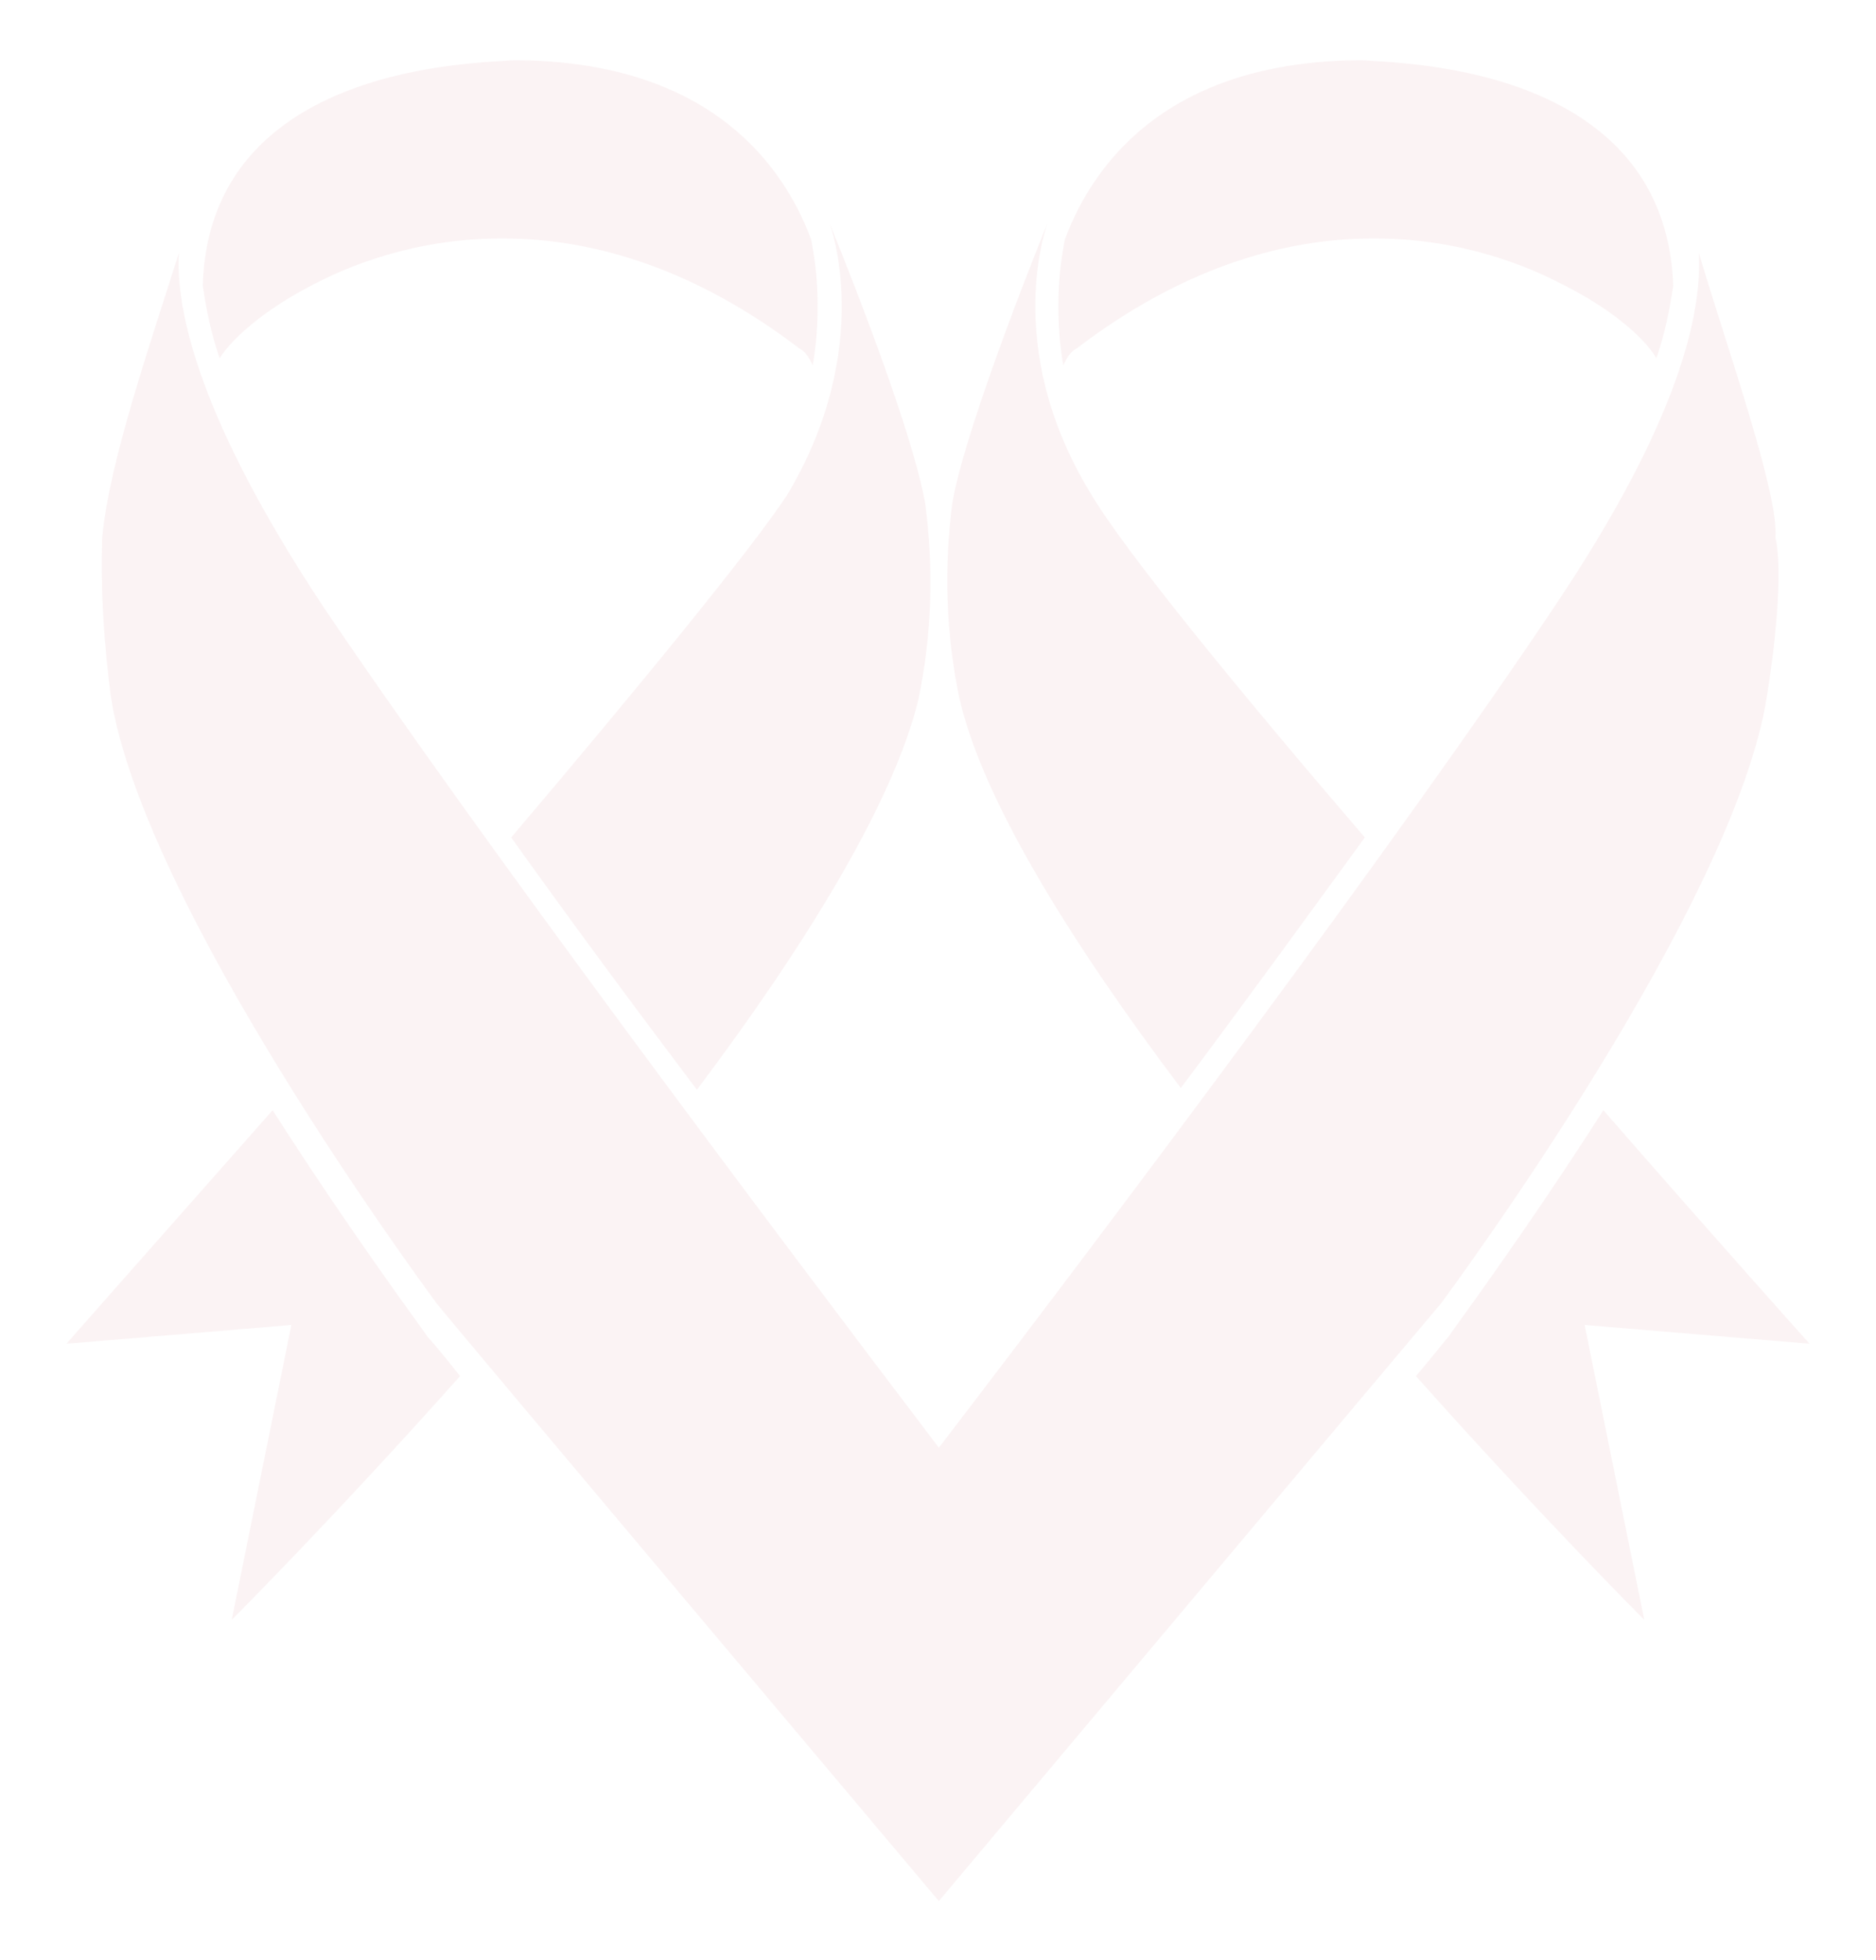 <?xml version="1.0" encoding="utf-8"?>
<!-- Generator: Adobe Illustrator 25.0.0, SVG Export Plug-In . SVG Version: 6.00 Build 0)  -->
<svg version="1.1" id="Layer_1" xmlns="http://www.w3.org/2000/svg" xmlns:xlink="http://www.w3.org/1999/xlink" x="0px" y="0px"
	 viewBox="0 0 110.1 115" style="enable-background:new 0 0 110.1 115;" xml:space="preserve">
<style type="text/css">
	.st0{fill:#BE1E2D;}
	.st1{opacity:5.000000e-02;fill:#AE0721;enable-background:new    ;}
</style>
<g id="Group_67" transform="translate(-69.4 -461.567)">
	<path id="Path_1954" class="st1" d="M82.3,482.6c-0.5-1.4-0.8-2.9-1-4.3c0.4-13.1,16.4-13,18.2-13.2c11.1,0,15.7,5.7,17.5,10.5
		c0.5,2.5,0.5,5,0.1,7.4c-0.2-0.4-0.4-0.8-0.8-1c-12.2-9.3-23-6.6-28.4-3.8C83.4,480.5,82.2,482.7,82.3,482.6"/>
	<path id="Path_1955" class="st1" d="M166.6,482.6c0.5-1.4,0.8-2.9,1-4.3c-0.5-13.1-16.4-13-18.2-13.2c-11.1,0-15.7,5.7-17.5,10.5
		c-0.5,2.5-0.5,5-0.1,7.4c0.2-0.4,0.4-0.8,0.8-1c12.2-9.3,23-6.6,28.4-3.8C165.6,480.5,166.7,482.7,166.6,482.6"/>
	<path id="Path_1956" class="st1" d="M94.5,540c-0.4-0.6-4.5-6.1-9.1-13.3c-6.9,7.8-12.1,13.7-12.1,13.7l13.2-1.1L83,556.6
		c0,0,6-6,13.4-14.3C95.3,540.9,94.6,540.1,94.5,540"/>
	<path id="Path_1957" class="st1" d="M99.4,510.7c3.5,4.9,7.2,9.9,10.9,14.8c6.1-8.1,11.5-16.7,13-22.9c0.8-3.8,0.9-7.7,0.4-11.5
		c-0.9-5-5.6-16.4-5.6-16.4s2.7,7.2-2.5,15.9C113.5,493.8,106.7,502.1,99.4,510.7"/>
	<path id="Path_1958" class="st1" d="M173.6,493.1c0.2-2.6-2.9-11.3-4.5-16.7c0.2,3.5-1.1,9.8-8.5,20.8c-9.1,13.6-25.9,36-36.1,49.3
		c-10.1-13.3-27-35.8-36.1-49.3c-7.3-11-8.7-17.4-8.5-20.8c-1.7,5.4-4.1,12.3-4.5,16.7c-0.1,3.1,0.1,6.2,0.5,9.3
		c1.9,12.3,18.3,34.5,19.1,35.6c0.6,0.8,29.5,35.1,29.5,35.1s28.9-34.4,29.5-35.1c0.8-1.1,17.2-23.3,19.1-35.6
		C173.1,502.4,174.2,495.9,173.6,493.1"/>
	<path id="Path_1959" class="st1" d="M154.4,540c-0.1,0.1-0.8,1-1.9,2.3c7.4,8.3,13.4,14.3,13.4,14.3l-3.5-17.3l13.2,1.1
		c0,0-5.3-5.9-12.1-13.7C158.9,533.9,154.8,539.4,154.4,540"/>
	<path id="Path_1960" class="st1" d="M149.5,510.7c-7.3-8.5-14.1-16.8-16.1-20.2c-5.3-8.7-2.5-15.9-2.5-15.9s-4.7,11.5-5.6,16.4
		c-0.5,3.8-0.4,7.7,0.4,11.5c1.4,6.2,6.9,14.8,13,22.9C142.3,520.6,146,515.5,149.5,510.7"/>
</g>
</svg>
